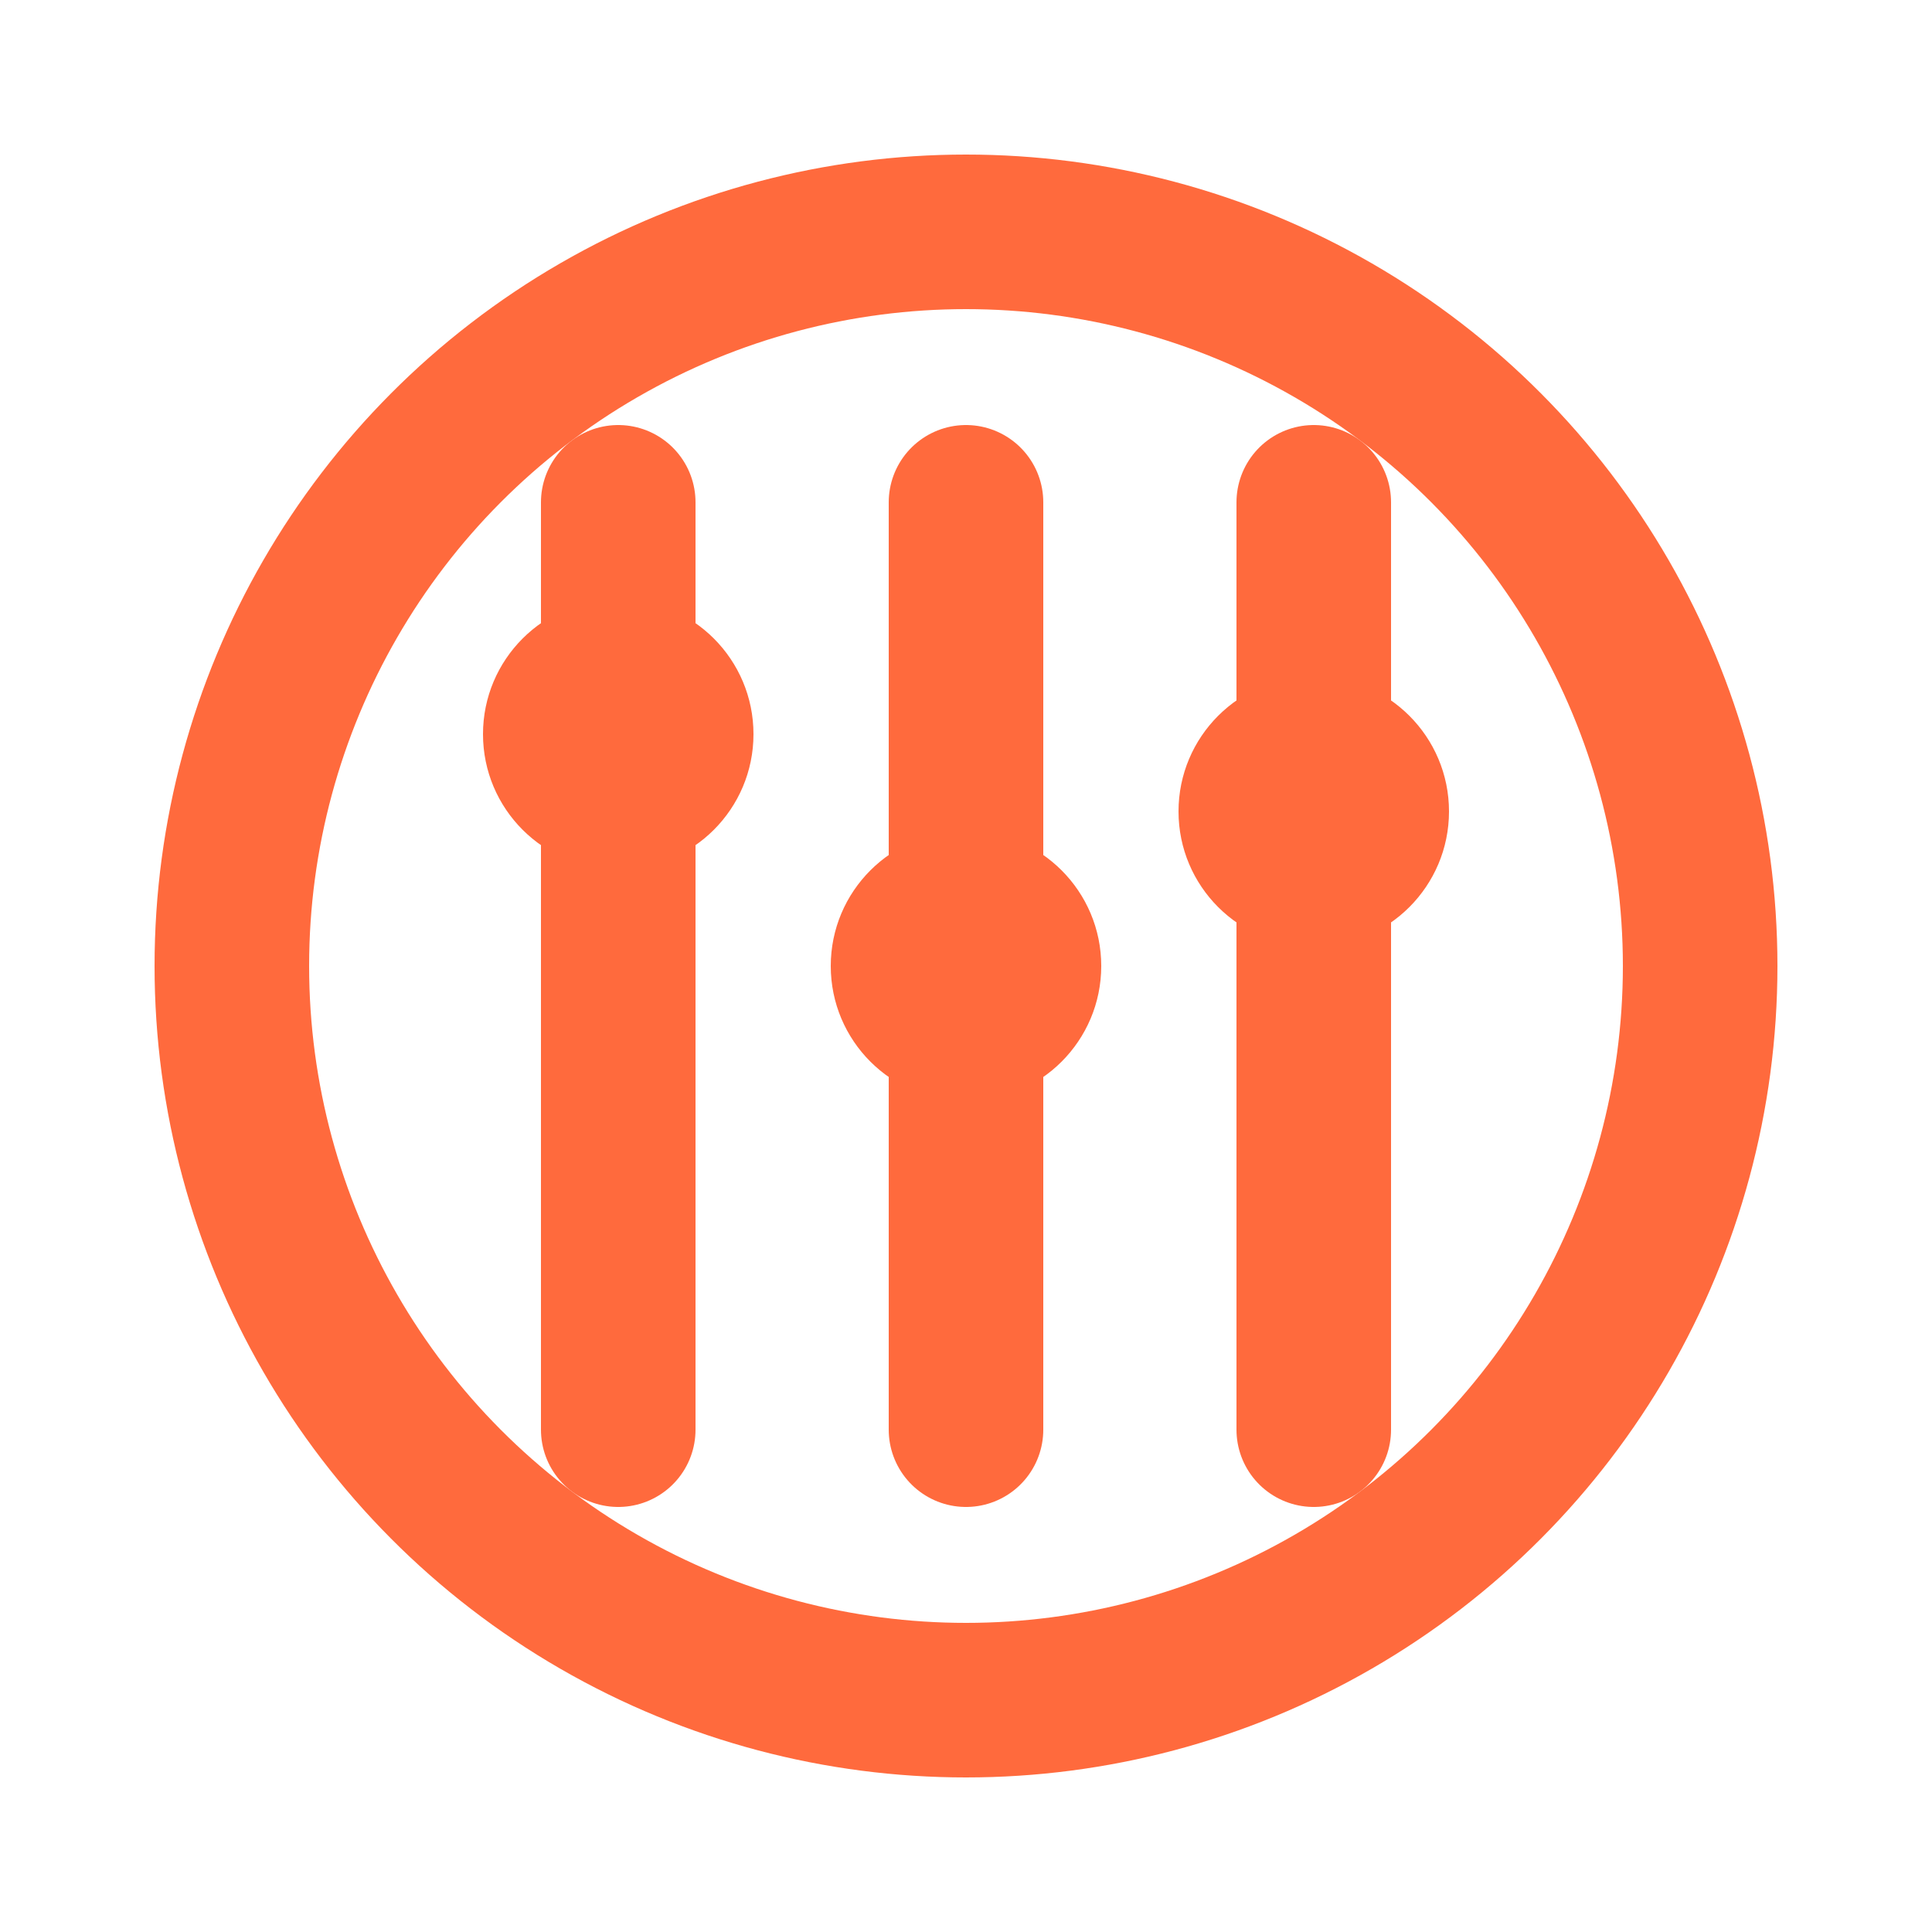 <!--?xml version="1.0" encoding="UTF-8"?-->
<svg width="100" height="100" viewBox="0 0 100 100" xmlns="http://www.w3.org/2000/svg" role="img" aria-label="Management sliders">
  <style>
    .stroke { stroke:#ff6a3d; fill:none; stroke-width:8; stroke-linecap:round; stroke-linejoin:round; }
    .knob   { fill:#ff6a3d; }
  </style>

  <!-- טבעת חיצונית -->
  <circle cx="50" cy="50" r="38" class="stroke"></circle>

  <!-- שלושה פסים אנכיים -->
  <line x1="32" y1="26" x2="32" y2="74" class="stroke"></line>
  <line x1="50" y1="26" x2="50" y2="74" class="stroke"></line>
  <line x1="68" y1="26" x2="68" y2="74" class="stroke"></line>

  <!-- ה"נקודות" (הכפתורים) -->
  <circle cx="32" cy="38" r="7" class="knob"></circle>
  <circle cx="50" cy="50" r="7" class="knob"></circle>
  <circle cx="68" cy="42" r="7" class="knob"></circle>
</svg>
